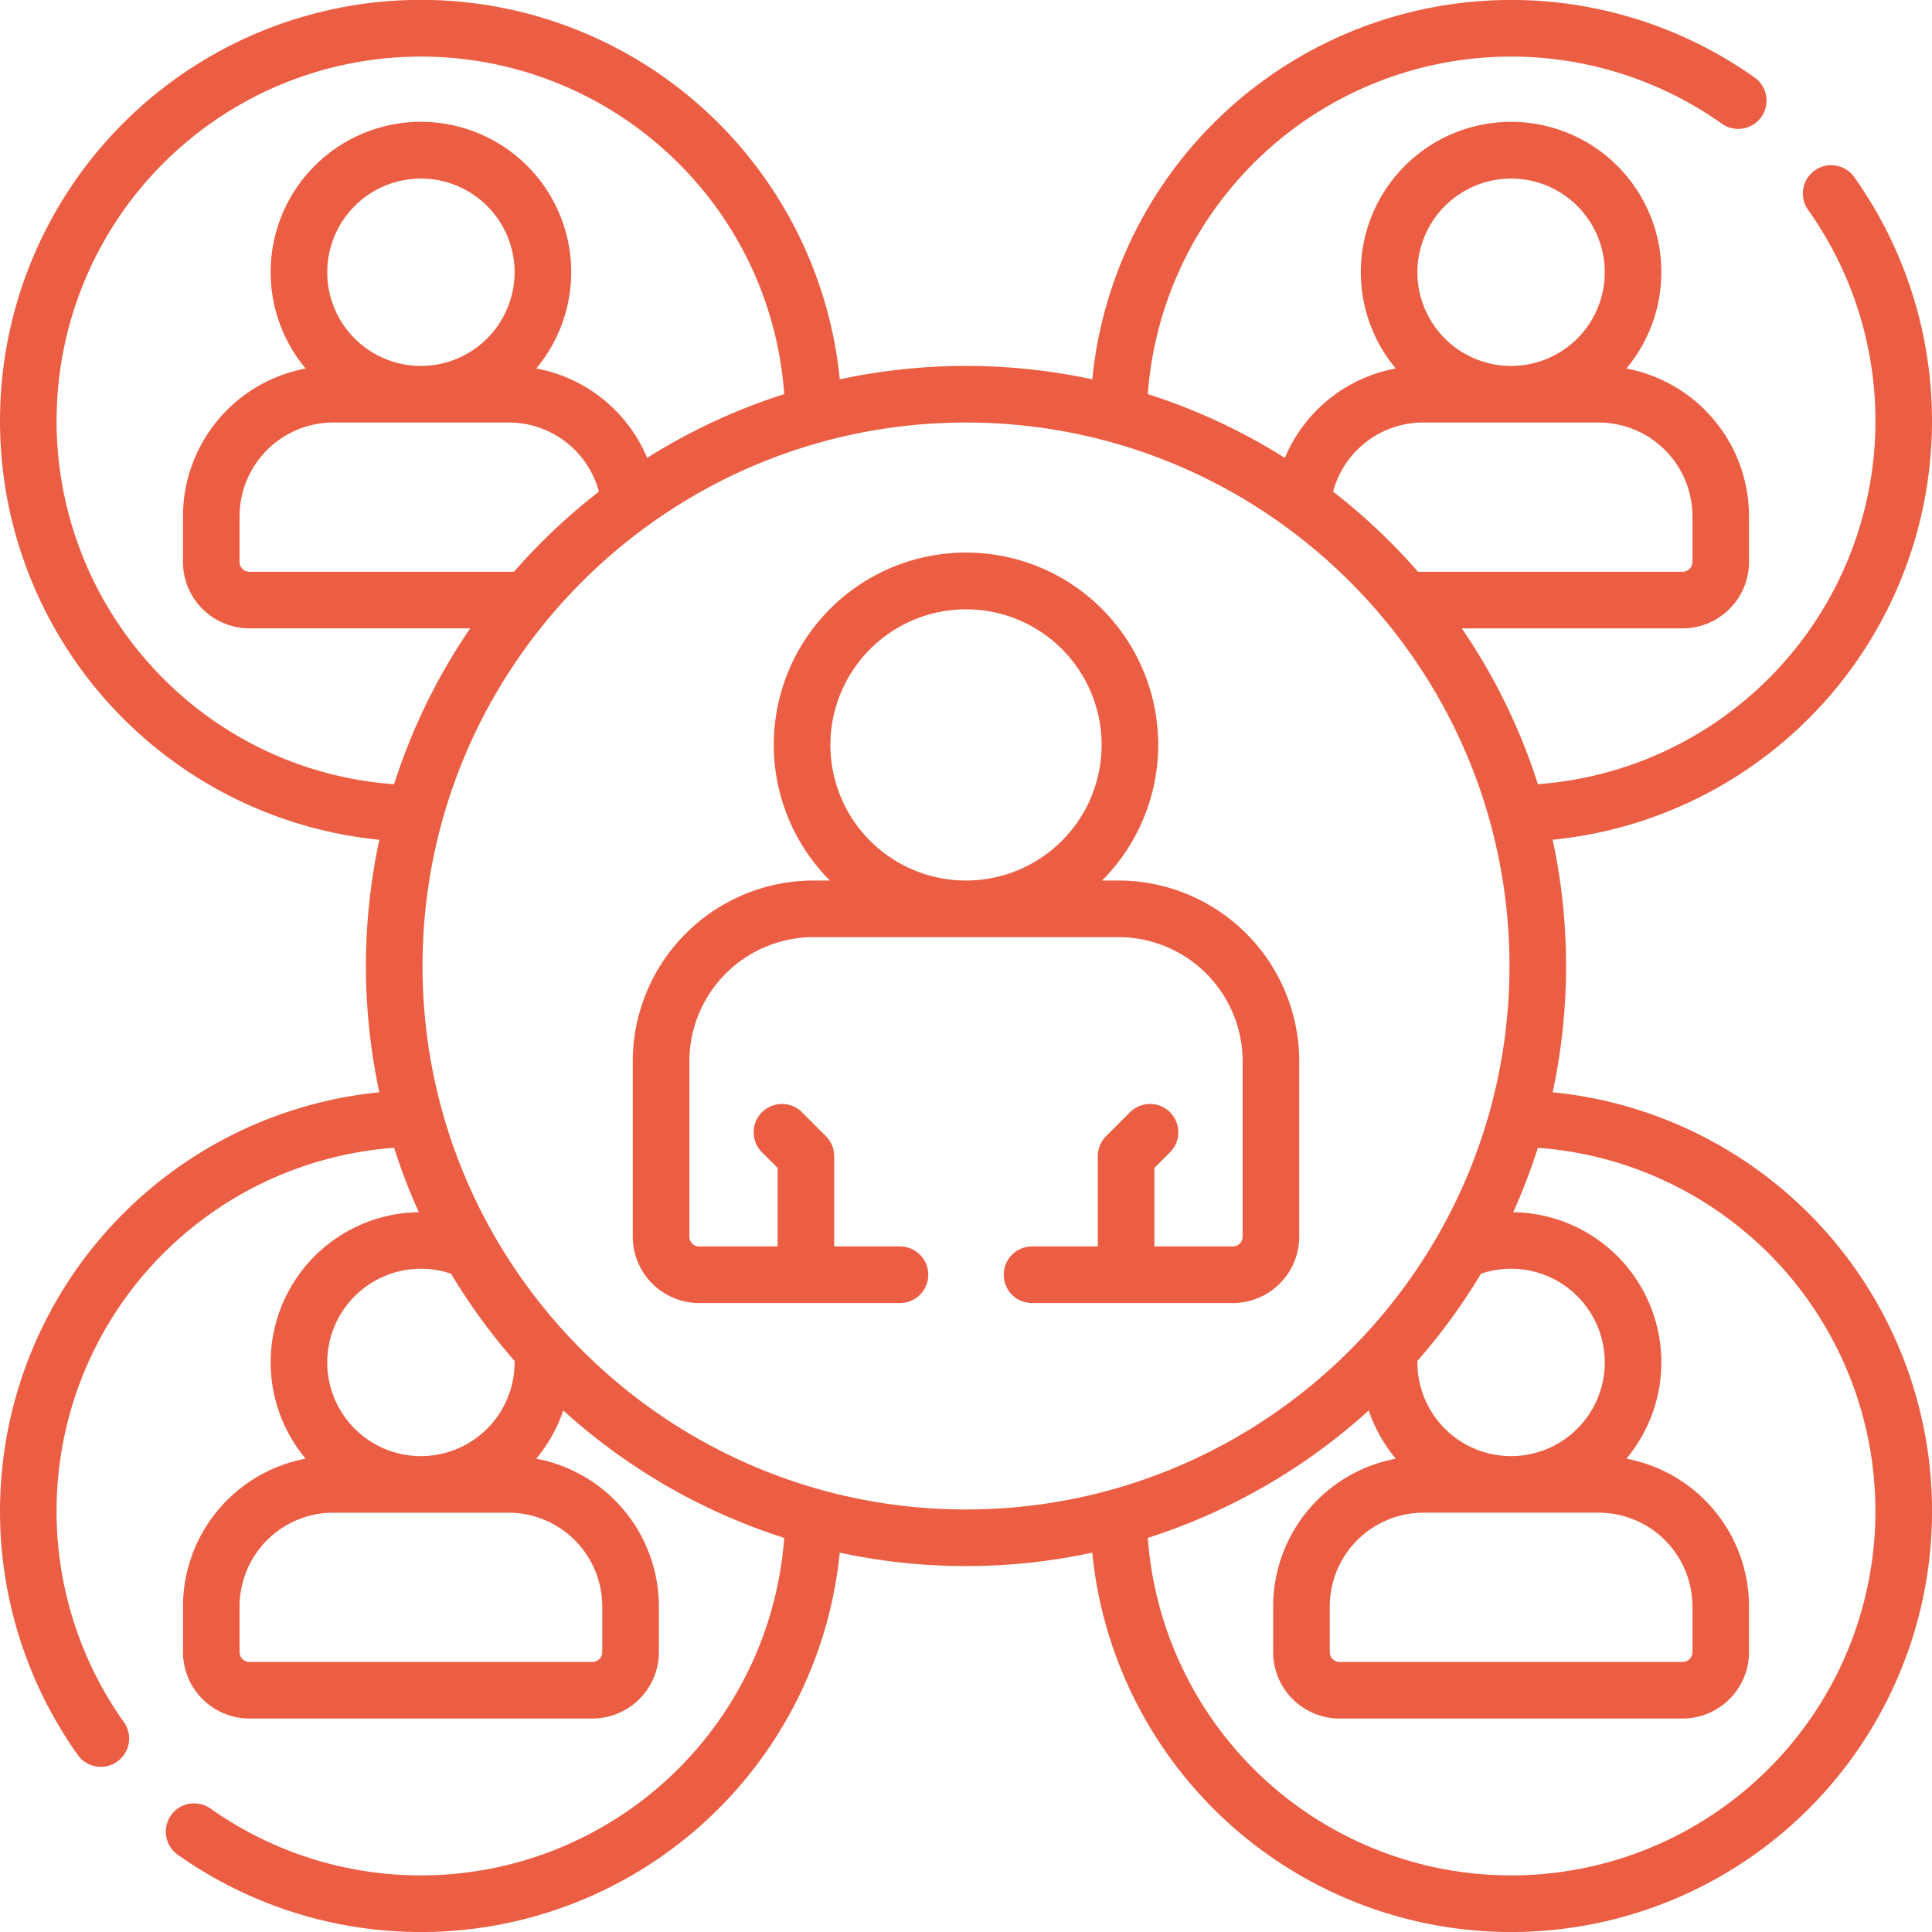 <?xml version="1.0" encoding="UTF-8"?> <svg xmlns="http://www.w3.org/2000/svg" id="share" width="512" height="512" viewBox="0 0 512 512"><g id="Grupo_32576" data-name="Grupo 32576"><path id="Trazado_888" data-name="Trazado 888" d="M411.472,289.457a159.315,159.315,0,0,0,0-66.917A111.557,111.557,0,0,0,491.454,47.016,7.5,7.5,0,1,0,479.225,55.7a96.541,96.541,0,0,1-71.669,152.118,158.5,158.5,0,0,0-20.161-41.295H445.91a17.622,17.622,0,0,0,17.6-17.6V136.8a39.883,39.883,0,0,0-32.506-39.139,39.825,39.825,0,1,0-61.116-.014A39.68,39.68,0,0,0,340.5,121.344a158.36,158.36,0,0,0-36.318-16.9A96.553,96.553,0,0,1,456.3,32.774a7.5,7.5,0,0,0,8.687-12.229,111.546,111.546,0,0,0-175.524,79.983,159.315,159.315,0,0,0-66.917,0A111.544,111.544,0,0,0,0,111.547a111.53,111.53,0,0,0,100.528,111,159.315,159.315,0,0,0,0,66.917A111.562,111.562,0,0,0,20.555,465a7.5,7.5,0,1,0,12.23-8.683,96.545,96.545,0,0,1,71.659-152.14,157.948,157.948,0,0,0,6.541,17.066A39.791,39.791,0,0,0,81,386.567a39.883,39.883,0,0,0-32.506,39.139v12.122a17.622,17.622,0,0,0,17.6,17.6h90.914a17.622,17.622,0,0,0,17.6-17.6V425.706A39.883,39.883,0,0,0,142.1,386.567a39.793,39.793,0,0,0,7.173-12.779,159.081,159.081,0,0,0,58.547,33.767,96.56,96.56,0,0,1-152.139,71.66A7.5,7.5,0,0,0,47,491.445,111.547,111.547,0,0,0,222.54,411.472a159.315,159.315,0,0,0,66.917,0A111.549,111.549,0,1,0,411.472,289.457Zm-11.019,46.775a24.825,24.825,0,1,1-24.825,24.825c0-.138.008-.276.011-.414a159.926,159.926,0,0,0,16.834-23.1A24.728,24.728,0,0,1,400.453,336.232Zm-23.233,64.65h46.467a24.854,24.854,0,0,1,24.825,24.825v12.122a2.6,2.6,0,0,1-2.6,2.6H355a2.6,2.6,0,0,1-2.6-2.6V425.707a24.855,24.855,0,0,1,24.826-24.825ZM400.453,47.325A24.825,24.825,0,1,1,375.628,72.15a24.854,24.854,0,0,1,24.825-24.825ZM377.22,111.976h46.467A24.854,24.854,0,0,1,448.512,136.8v12.122a2.6,2.6,0,0,1-2.6,2.6H375.788a160.453,160.453,0,0,0-22.509-21.234,24.721,24.721,0,0,1,23.941-18.315ZM42.786,179.322A96.548,96.548,0,0,1,179.322,42.786a95.886,95.886,0,0,1,28.5,61.657,158.343,158.343,0,0,0-36.321,16.9,39.682,39.682,0,0,0-29.391-23.695A39.826,39.826,0,1,0,81,97.661,39.883,39.883,0,0,0,48.489,136.8v12.122a17.622,17.622,0,0,0,17.6,17.6h58.515a158.513,158.513,0,0,0-20.162,41.3,95.886,95.886,0,0,1-61.658-28.5Zm93.426-27.8H66.09a2.6,2.6,0,0,1-2.6-2.6V136.8a24.854,24.854,0,0,1,24.825-24.825H134.78a24.723,24.723,0,0,1,23.941,18.315,160.455,160.455,0,0,0-22.509,21.234ZM111.547,96.976a24.825,24.825,0,1,1,24.825-24.825,24.854,24.854,0,0,1-24.825,24.825Zm0,239.256a24.739,24.739,0,0,1,7.981,1.315,159.927,159.927,0,0,0,16.834,23.1c0,.137.011.276.011.414a24.825,24.825,0,1,1-24.826-24.825ZM159.6,425.708V437.83a2.6,2.6,0,0,1-2.6,2.6H66.09a2.6,2.6,0,0,1-2.6-2.6V425.708a24.854,24.854,0,0,1,24.825-24.825H134.78A24.852,24.852,0,0,1,159.6,425.708ZM111.976,256c0-79.416,64.609-144.024,144.024-144.024S400.024,176.584,400.024,256,335.415,400.024,256,400.024,111.976,335.416,111.976,256ZM400.453,497a96.526,96.526,0,0,1-96.276-89.443,159.078,159.078,0,0,0,58.551-33.768,39.83,39.83,0,0,0,7.173,12.779,39.883,39.883,0,0,0-32.506,39.139v12.122a17.622,17.622,0,0,0,17.6,17.6h90.914a17.622,17.622,0,0,0,17.6-17.6V425.707a39.883,39.883,0,0,0-32.506-39.139,39.791,39.791,0,0,0-29.99-65.322,158,158,0,0,0,6.542-17.069A96.542,96.542,0,0,1,400.453,497Z" fill="#eb5e43"></path><path id="Trazado_889" data-name="Trazado 889" d="M296.41,233.35h-4.351a50.937,50.937,0,1,0-72.12,0h-4.351a47.954,47.954,0,0,0-47.9,47.9v46.47a17.62,17.62,0,0,0,17.6,17.6H238.5a7.5,7.5,0,0,0,0-15H221.072V306.4a7.5,7.5,0,0,0-2.2-5.3l-6.213-6.212a7.5,7.5,0,1,0-10.6,10.607l4.016,4.016V330.32H185.29a2.6,2.6,0,0,1-2.6-2.6V281.25a32.937,32.937,0,0,1,32.9-32.9h80.82a32.937,32.937,0,0,1,32.9,32.9v46.47a2.6,2.6,0,0,1-2.6,2.6H305.925V309.511l4.016-4.016a7.5,7.5,0,1,0-10.6-10.607l-6.213,6.212a7.5,7.5,0,0,0-2.2,5.3V330.32H273.5a7.5,7.5,0,0,0,0,15h53.21a17.62,17.62,0,0,0,17.6-17.6V281.25a47.954,47.954,0,0,0-47.9-47.9ZM256,161.474a35.937,35.937,0,1,1-35.937,35.937A35.978,35.978,0,0,1,256,161.474Z" fill="#eb5e43"></path></g></svg> 